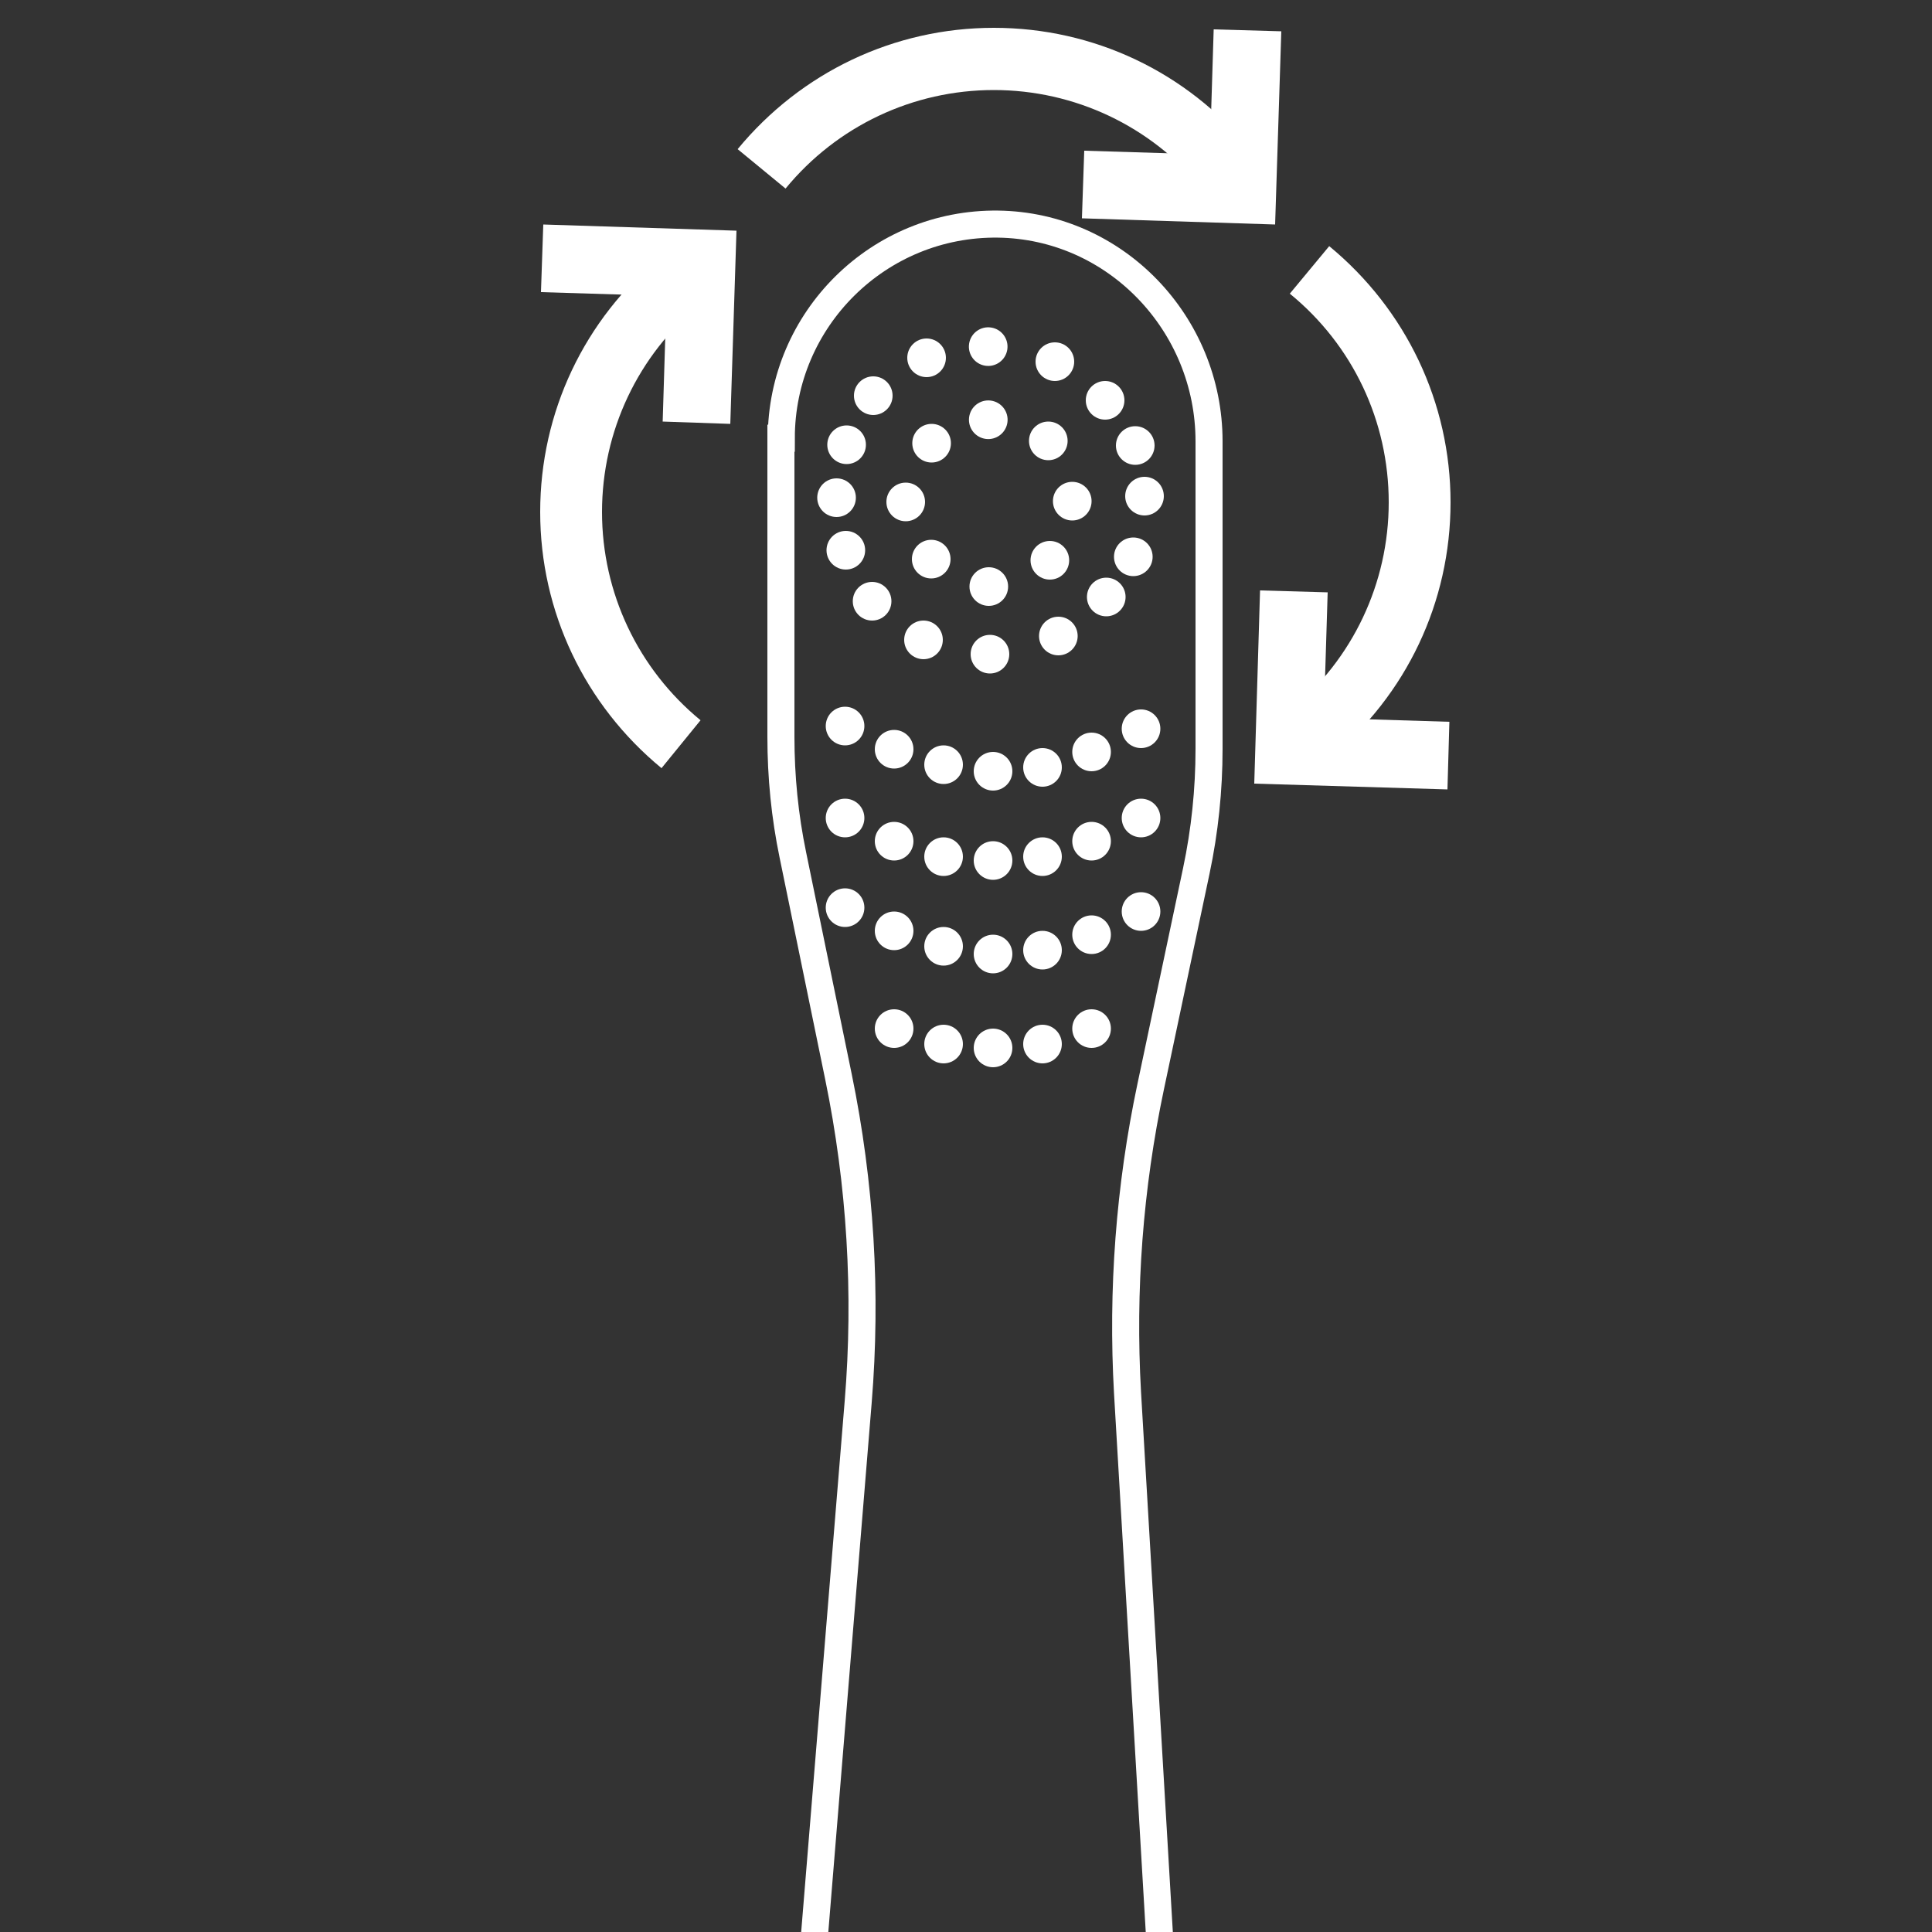 <svg enable-background="new 0 0 500 500" viewBox="0 0 500 500" xmlns="http://www.w3.org/2000/svg"><rect x="0" y="0" width="500" height="500" fill="#333333" stroke="none"/><path d="m202.2 113.4c0-30.8 25.2-55.8 56.1-55.4 30.4.4 54.6 25.8 54.6 56.2v79.6c0 10.6-1.1 21.2-3.3 31.6l-11.8 55.8c-5.5 26-7.5 52.7-6 79.2l8.9 151.1-90.5-3.5 11.9-145.2c2.3-28.1.6-56.4-5.1-84.1l-11.8-57.4c-2.1-10.1-3.1-20.3-3.1-30.6v-77.3z" fill="none" stroke="#fff" stroke-miterlimit="10" stroke-width="7"/><g fill="#fff"><circle cx="256.2" cy="169.3" r="5"/><circle cx="257" cy="199.6" r="5"/><circle cx="269.8" cy="198.6" r="5"/><circle cx="282.5" cy="194.6" r="5"/><circle cx="295.3" cy="188.6" r="5"/><circle cx="257" cy="222.7" r="5"/><circle cx="269.8" cy="221.7" r="5"/><circle cx="282.5" cy="217.7" r="5"/><circle cx="295.3" cy="211.7" r="5"/><circle cx="257" cy="246.9" r="5"/><circle cx="269.8" cy="245.9" r="5"/><circle cx="282.5" cy="241.9" r="5"/><circle cx="295.3" cy="235.9" r="5"/><circle cx="257" cy="271.2" r="5"/><circle cx="269.8" cy="270.2" r="5"/><circle cx="282.5" cy="266.2" r="5"/><ellipse cx="255.8" cy="89.7" rx="5" ry="5" transform="matrix(.16 -.987 .987 .16 126.284 327.829)"/><circle cx="296.2" cy="128.4" r="5"/><circle cx="216.5" cy="128.8" r="5"/><circle cx="286" cy="103.6" r="5"/><circle cx="225.7" cy="155.6" r="5"/><circle cx="226" cy="102.4" r="5"/><circle cx="286.3" cy="154.5" r="5"/><circle cx="239.8" cy="92.6" r="5"/><circle cx="273.9" cy="164.6" r="5"/><circle cx="273" cy="93.6" r="5"/><circle cx="239" cy="165.6" r="5"/><circle cx="293.8" cy="115.3" r="5"/><circle cx="218.9" cy="142.4" r="5"/><circle cx="293.3" cy="144.1" r="5"/><circle cx="219.1" cy="115.1" r="5"/><circle cx="255.9" cy="151.8" r="5"/><ellipse cx="255.8" cy="108.8" rx="5" ry="5" transform="matrix(.316 -.949 .949 .316 71.681 317.004)"/><circle cx="277.5" cy="129.7" r="5"/><circle cx="234.4" cy="129.9" r="5"/><circle cx="271.7" cy="145" r="5"/><circle cx="241.1" cy="114.7" r="5"/><circle cx="271.3" cy="114.1" r="5"/><circle cx="241" cy="144.7" r="5"/><circle cx="244.2" cy="197.9" r="5"/><circle cx="231.4" cy="193.9" r="5"/><circle cx="218.7" cy="187.9" r="5"/><circle cx="244.2" cy="221.7" r="5"/><circle cx="231.4" cy="217.7" r="5"/><circle cx="218.7" cy="211.7" r="5"/><circle cx="244.2" cy="244.9" r="5"/><circle cx="231.4" cy="240.9" r="5"/><circle cx="244.2" cy="270.2" r="5"/><circle cx="231.4" cy="266.2" r="5"/><circle cx="218.7" cy="234.9" r="5"/><path d="m203.3 48.8-12.4-10.2c16.4-19.9 40.5-31.4 66.3-31.4s49.9 11.4 66.3 31.4l-12.4 10.2c-13.3-16.2-33-25.5-53.9-25.5s-40.6 9.3-53.9 25.5z"/><path d="m314.1 7.6-1 32.4-32.5-1-.6 17.5 50 1.6 1.6-50z"/><path d="m333.8 76 10.2-12.3c19.9 16.4 31.4 40.5 31.4 66.3s-11.4 49.9-31.4 66.3l-10.1-12.4c16.2-13.3 25.5-33 25.5-53.9 0-21-9.3-40.7-25.6-54z"/><path d="m375.1 186.8-32.5-1 1-32.5-17.5-.5-1.5 50 50 1.5z"/><path d="m181.3 186.4-10.1 12.4c-19.9-16.4-31.4-40.5-31.4-66.3s11.4-49.9 31.4-66.3l10.1 12.4c-16.2 13.3-25.5 33-25.5 53.9s9.3 40.6 25.5 53.9z"/><path d="m140 75.6 32.5 1-1 32.5 17.5.6 1.6-50-50-1.6z"/></g></svg>